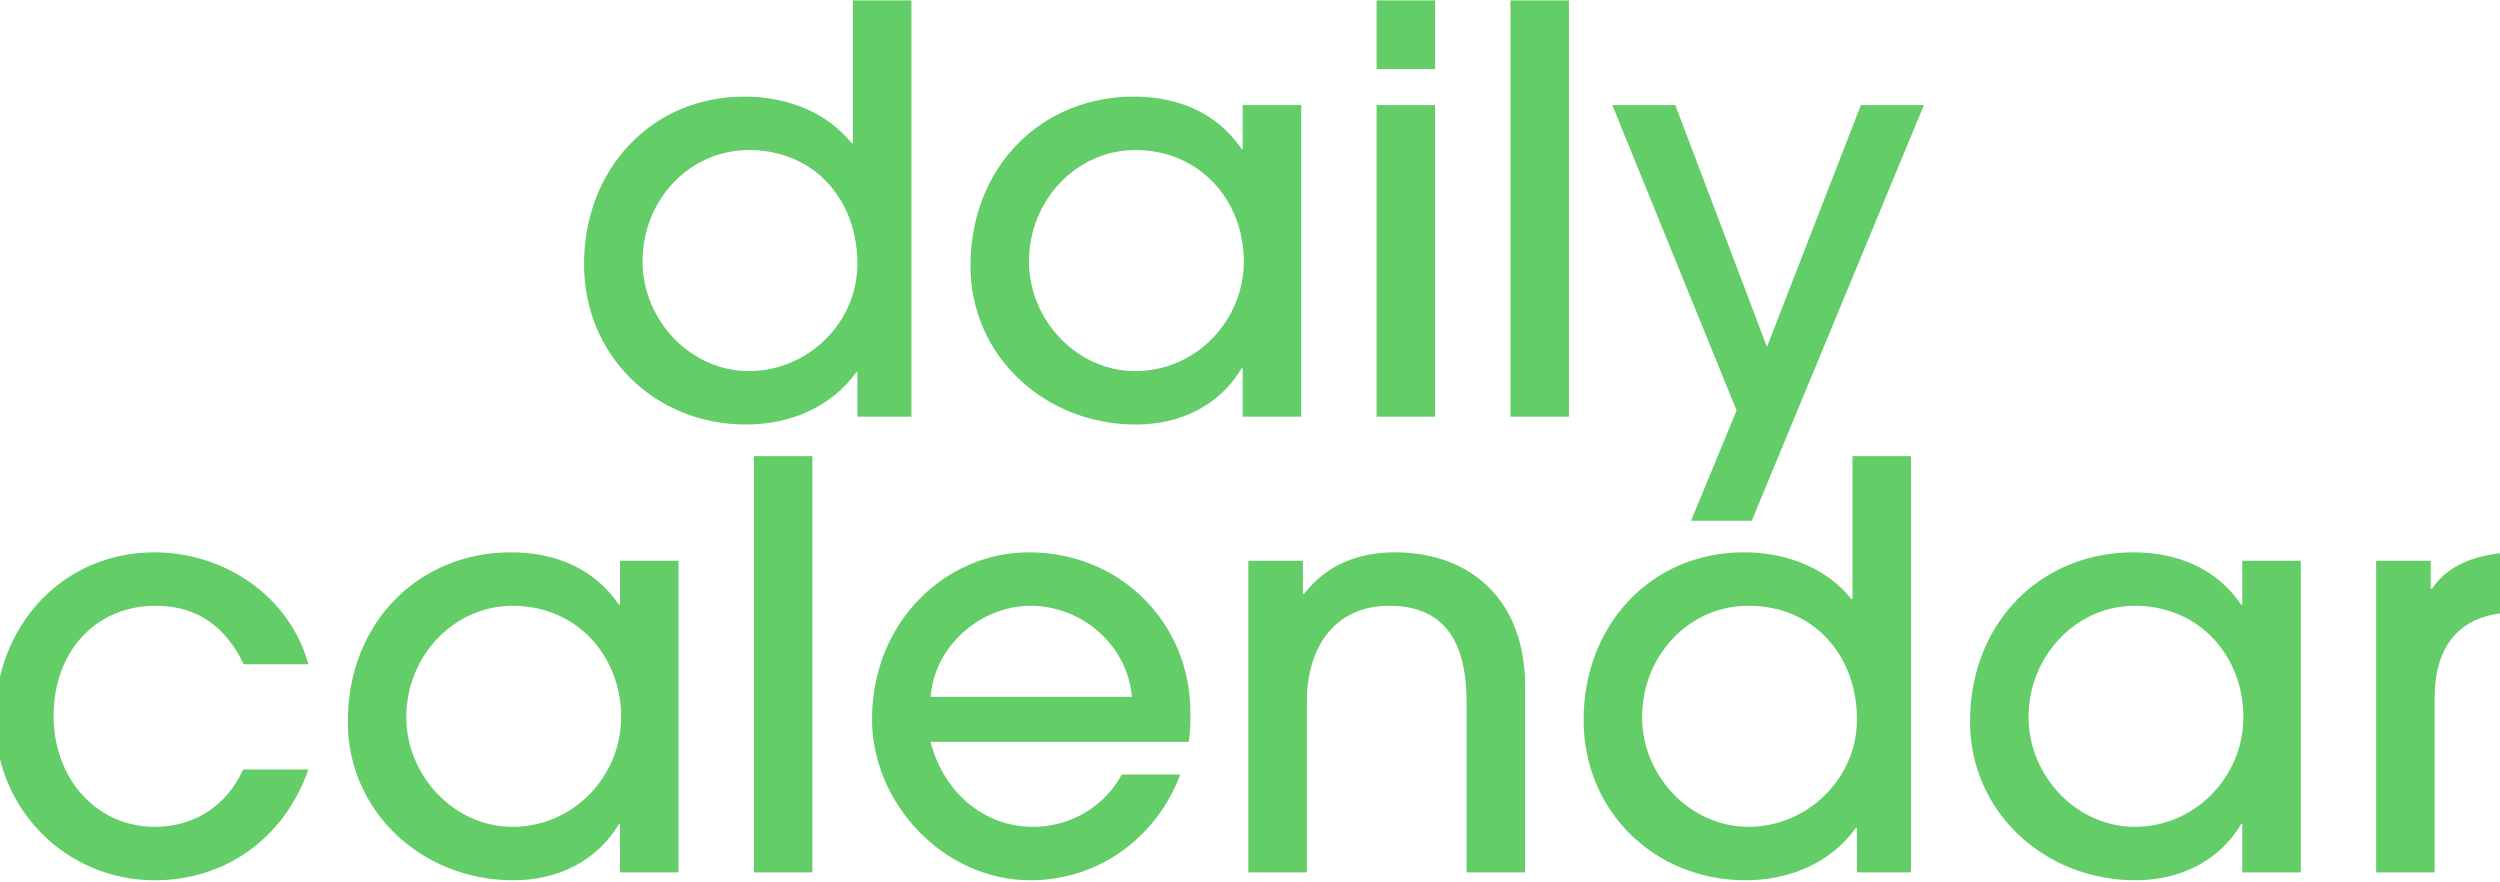 <?xml version="1.0" encoding="UTF-8"?>
<svg width="1920px" height="677px" viewBox="0 0 1920 677" version="1.1" xmlns="http://www.w3.org/2000/svg" xmlns:xlink="http://www.w3.org/1999/xlink">
    <title>dailycalendar</title>
    <g id="Page-1" stroke="none" stroke-width="1" fill="none" fill-rule="evenodd">
        <g id="011" transform="translate(0, -2)" fill="#63CD67" fill-rule="nonzero">
            <path d="M572.952,328.048 C607.944,328.048 639.048,313.792 657.624,287.872 L658.488,287.872 L658.488,322 L699.96,322 L699.96,2.32 L655.032,2.32 L655.032,112.048 L654.168,112.048 C634.728,87.856 604.056,76.192 571.656,76.192 C500.376,76.192 448.536,131.92 448.536,204.928 C448.536,275.344 503.4,328.048 572.952,328.048 Z M575.112,287.008 C530.184,287.008 493.464,247.696 493.464,202.768 C493.464,155.68 529.32,117.232 575.112,117.232 C625.656,117.232 658.488,155.68 658.488,204.496 C658.488,249.856 620.472,287.008 575.112,287.008 Z M872.328,328.048 C906.456,328.048 936.696,313.36 953.544,284.848 L954.408,284.848 L954.408,322 L999.336,322 L999.336,82.672 L954.408,82.672 L954.408,116.368 L953.544,116.368 C934.968,89.152 905.592,76.192 870.6,76.192 C800.184,76.192 745.32,129.76 745.32,206.224 C745.32,275.344 802.344,328.048 872.328,328.048 Z M871.896,287.008 C826.968,287.008 790.248,247.696 790.248,202.768 C790.248,155.68 826.968,117.232 871.896,117.232 C921.576,117.232 955.272,156.112 955.272,202.768 C955.272,248.128 918.552,287.008 871.896,287.008 Z M1102.152,55.024 L1102.152,2.32 L1057.224,2.32 L1057.224,55.024 L1102.152,55.024 Z M1102.152,322 L1102.152,82.672 L1057.224,82.672 L1057.224,322 L1102.152,322 Z M1204.968,322 L1204.968,2.32 L1160.04,2.32 L1160.04,322 L1204.968,322 Z M1345.368,401.92 L1477.56,82.672 L1429.176,82.672 L1357.032,268.432 L1286.616,82.672 L1238.232,82.672 L1333.704,317.248 L1298.712,401.92 L1345.368,401.92 Z M118.92,678.048 C172.056,678.048 217.848,646.944 236.856,592.944 L186.744,592.944 C174.216,620.592 149.592,637.008 118.92,637.008 C73.56,637.008 41.16,599.424 41.16,551.904 C41.16,503.088 72.696,467.232 119.784,467.232 C152.184,467.232 173.784,484.08 187.176,512.16 L236.856,512.16 C222.6,460.32 172.92,426.192 118.488,426.192 C48.504,426.192 -3.768,482.352 -3.768,554.496 C-3.768,622.752 50.232,678.048 118.92,678.048 Z M394.104,678.048 C428.232,678.048 458.472,663.36 475.32,634.848 L476.184,634.848 L476.184,672 L521.112,672 L521.112,432.672 L476.184,432.672 L476.184,466.368 L475.32,466.368 C456.744,439.152 427.368,426.192 392.376,426.192 C321.96,426.192 267.096,479.76 267.096,556.224 C267.096,625.344 324.12,678.048 394.104,678.048 Z M393.672,637.008 C348.744,637.008 312.024,597.696 312.024,552.768 C312.024,505.68 348.744,467.232 393.672,467.232 C443.352,467.232 477.048,506.112 477.048,552.768 C477.048,598.128 440.328,637.008 393.672,637.008 Z M623.928,672 L623.928,352.32 L579,352.32 L579,672 L623.928,672 Z M791.544,678.048 C842.952,678.048 887.88,646.08 906.456,596.832 L861.528,596.832 C847.704,622.32 821.352,637.008 793.272,637.008 C756.552,637.008 725.016,611.52 714.648,571.776 L912.936,571.776 C914.124,564.252 914.223,557.817 914.232,551.14 L914.232,549.312 L914.232,549.312 C914.232,480.624 860.664,426.192 790.248,426.192 C726.744,426.192 669.72,478.896 669.72,554.496 C669.72,618.432 724.152,678.048 791.544,678.048 Z M869.304,537.216 L714.648,537.216 C718.104,496.176 754.824,467.232 791.544,467.232 C829.992,467.232 865.848,496.608 869.304,537.216 Z M1003.656,672 L1003.656,541.104 C1003.656,496.176 1027.416,467.232 1066.728,467.232 C1106.472,467.232 1126.344,490.992 1126.344,541.536 L1126.344,672 L1171.272,672 L1171.272,528.576 C1171.272,462.48 1128.936,426.192 1071.48,426.192 C1043.832,426.192 1019.208,435.264 1001.496,458.16 L1000.632,458.16 L1000.632,432.672 L958.728,432.672 L958.728,672 L1003.656,672 Z M1340.616,678.048 C1375.608,678.048 1406.712,663.792 1425.288,637.872 L1426.152,637.872 L1426.152,672 L1467.624,672 L1467.624,352.32 L1422.696,352.32 L1422.696,462.048 L1421.832,462.048 C1402.392,437.856 1371.72,426.192 1339.32,426.192 C1268.04,426.192 1216.2,481.92 1216.2,554.928 C1216.2,625.344 1271.064,678.048 1340.616,678.048 Z M1342.776,637.008 C1297.848,637.008 1261.128,597.696 1261.128,552.768 C1261.128,505.68 1296.984,467.232 1342.776,467.232 C1393.32,467.232 1426.152,505.68 1426.152,554.496 C1426.152,599.856 1388.136,637.008 1342.776,637.008 Z M1639.992,678.048 C1674.12,678.048 1704.36,663.36 1721.208,634.848 L1722.072,634.848 L1722.072,672 L1767,672 L1767,432.672 L1722.072,432.672 L1722.072,466.368 L1721.208,466.368 C1702.632,439.152 1673.256,426.192 1638.264,426.192 C1567.848,426.192 1512.984,479.76 1512.984,556.224 C1512.984,625.344 1570.008,678.048 1639.992,678.048 Z M1639.56,637.008 C1594.632,637.008 1557.912,597.696 1557.912,552.768 C1557.912,505.68 1594.632,467.232 1639.56,467.232 C1689.24,467.232 1722.936,506.112 1722.936,552.768 C1722.936,598.128 1686.216,637.008 1639.56,637.008 Z M1869.816,672 L1869.816,537.648 C1869.816,497.472 1889.688,473.712 1928.568,472.416 L1928.568,426.192 C1897.032,427.92 1878.456,438.288 1867.656,454.272 L1866.792,454.272 L1866.792,432.672 L1824.888,432.672 L1824.888,672 L1869.816,672 Z" id="dailycalendar"></path>
        </g>
    </g>
</svg>